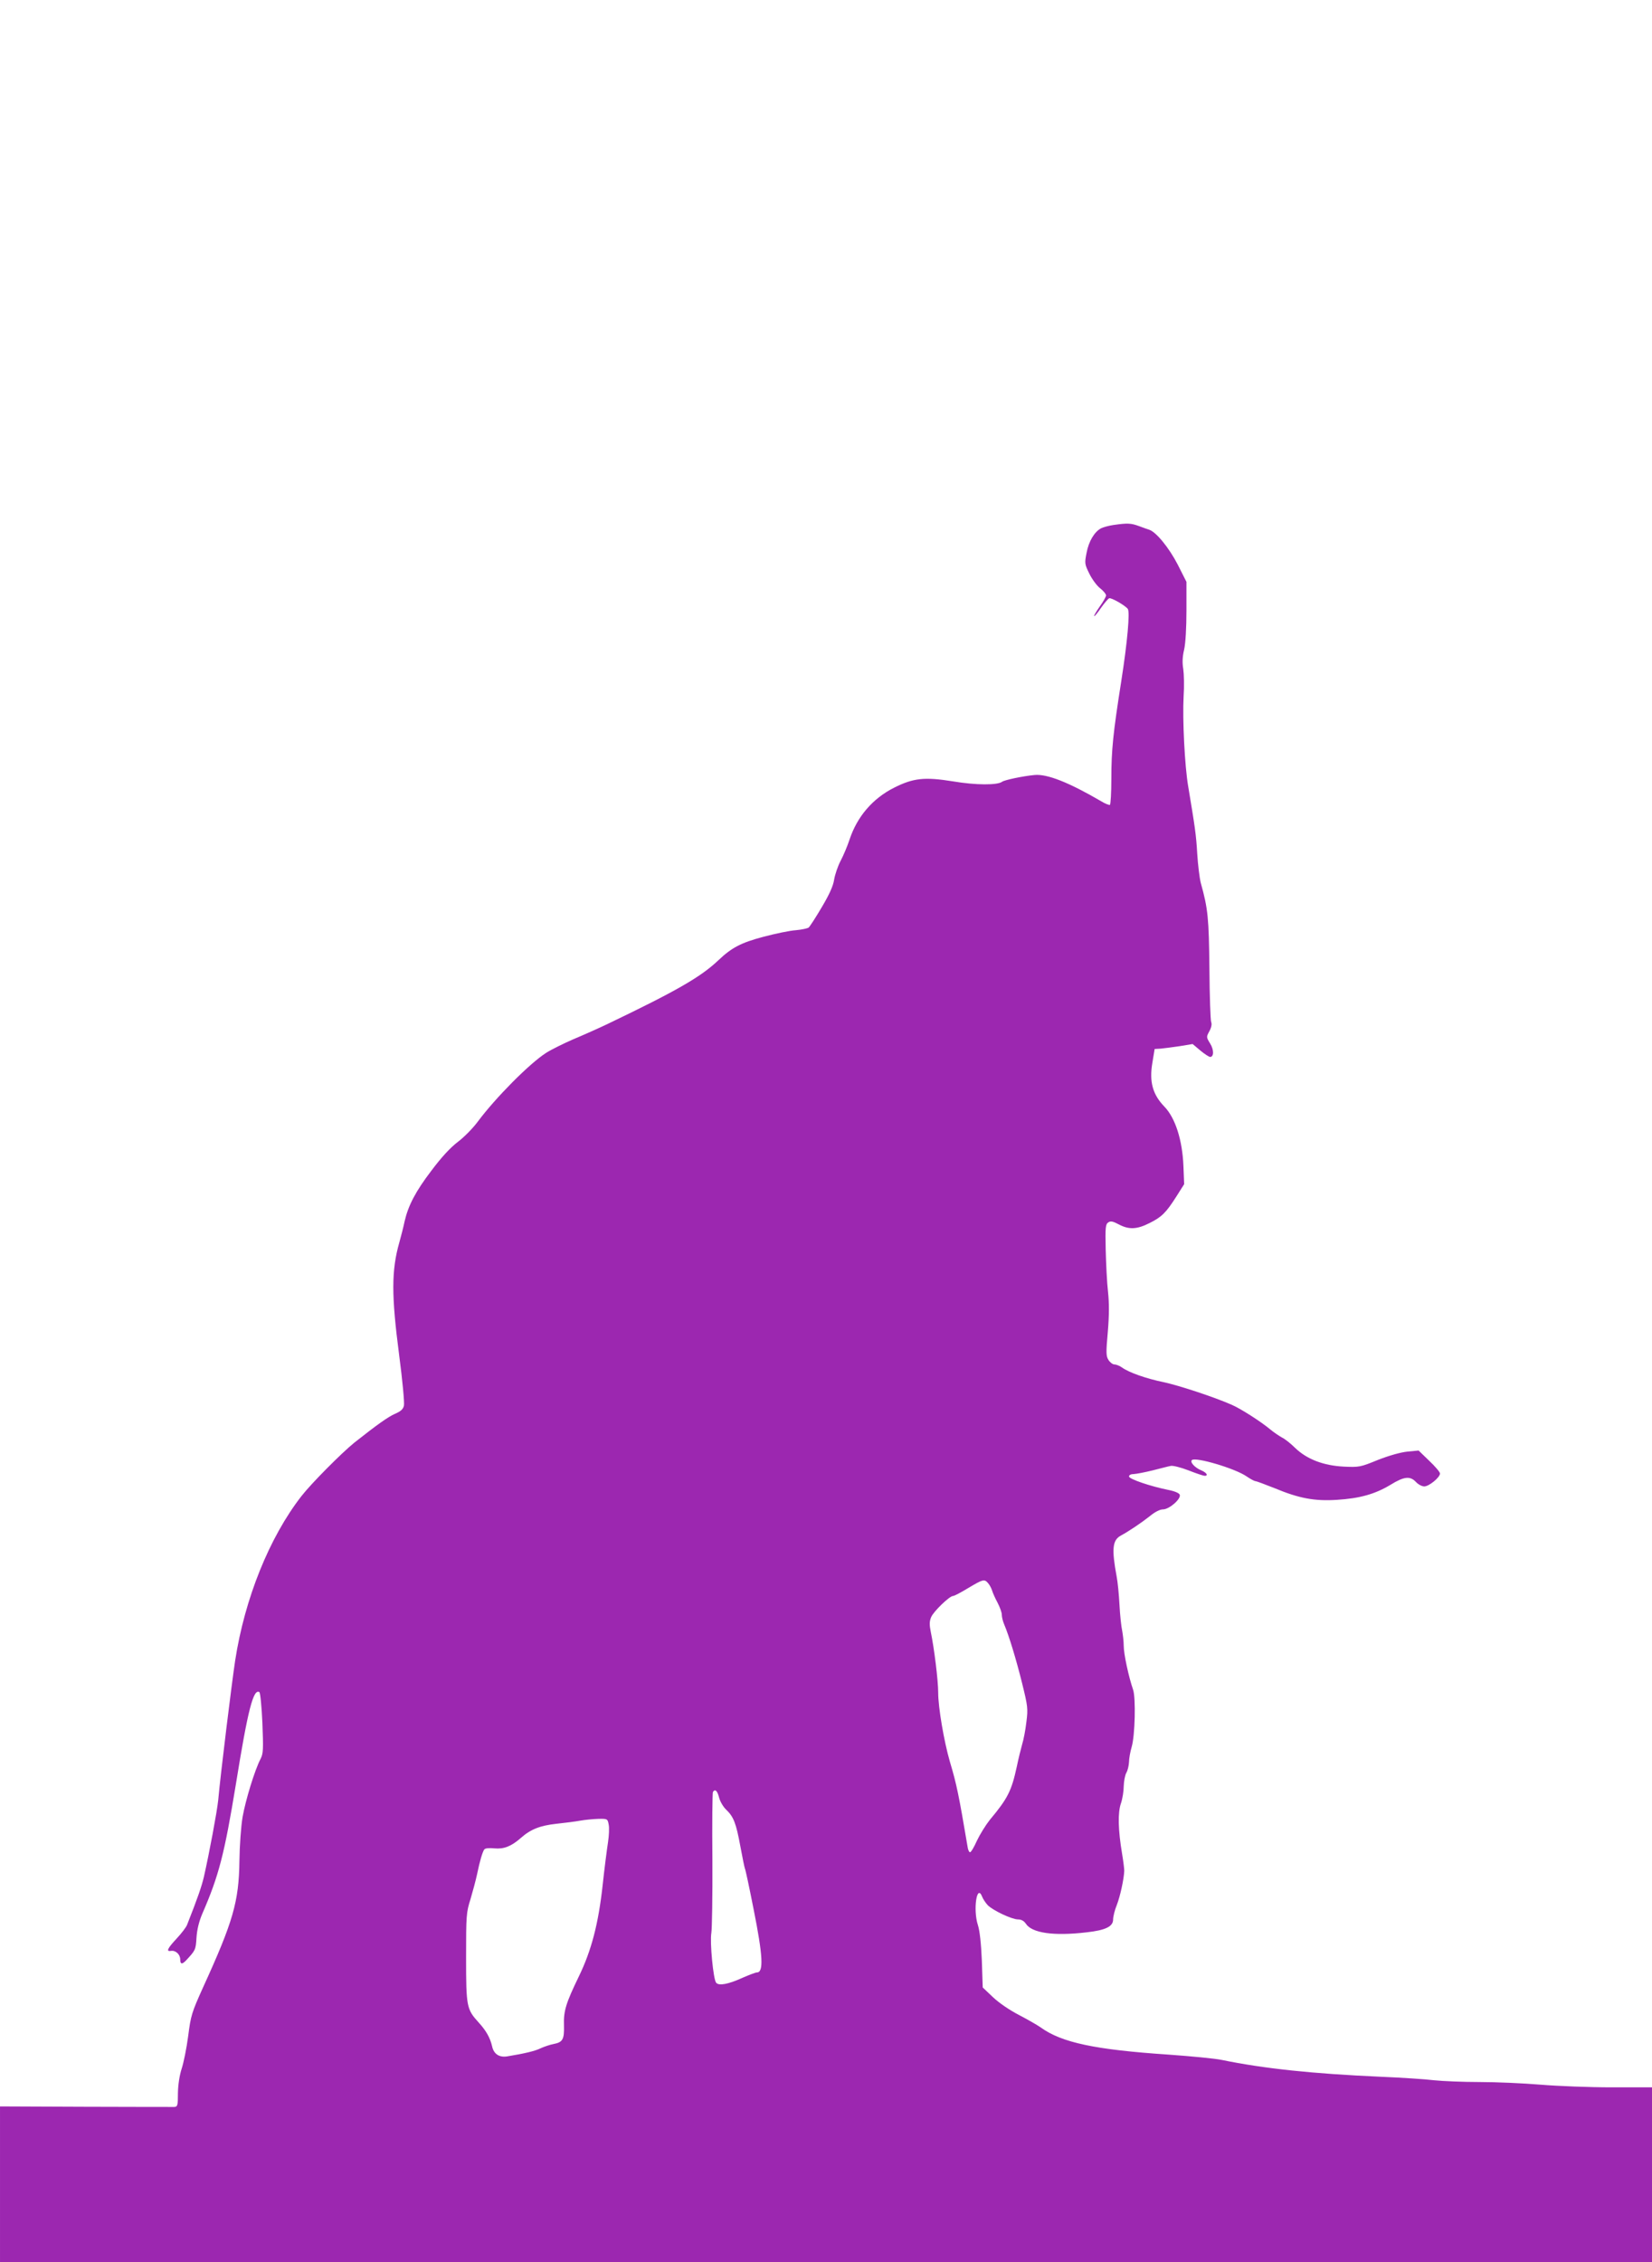 <?xml version="1.0" standalone="no"?>
<!DOCTYPE svg PUBLIC "-//W3C//DTD SVG 20010904//EN"
 "http://www.w3.org/TR/2001/REC-SVG-20010904/DTD/svg10.dtd">
<svg version="1.0" xmlns="http://www.w3.org/2000/svg"
 width="935pt" height="1280pt" viewBox="0 0 935 1280"
 preserveAspectRatio="xMidYMid meet">
<g transform="translate(0,1280) scale(0.1,-0.1)"
fill="#9c27b0" stroke="none">
<path d="M6304 9830 c-28 -4 -60 -13 -72 -19 -38 -20 -70 -74 -82 -138 -12
-60 -11 -65 15 -118 15 -31 42 -68 61 -83 19 -15 34 -33 34 -41 0 -7 -16 -36
-36 -63 -19 -28 -34 -52 -31 -54 2 -2 19 18 38 46 19 27 40 52 47 55 12 4 88
-39 105 -60 13 -17 -2 -187 -37 -410 -46 -292 -56 -389 -56 -552 0 -78 -4
-144 -8 -147 -4 -2 -26 6 -47 19 -185 108 -308 157 -380 150 -65 -6 -169 -28
-183 -38 -26 -20 -148 -20 -278 2 -161 26 -225 19 -334 -36 -121 -61 -208
-163 -251 -291 -12 -37 -35 -92 -51 -122 -16 -30 -32 -78 -37 -107 -5 -35 -27
-84 -70 -156 -34 -58 -68 -110 -74 -115 -7 -5 -39 -12 -72 -15 -33 -2 -115
-19 -183 -37 -129 -34 -181 -62 -256 -133 -100 -95 -238 -174 -626 -360 -52
-25 -140 -64 -195 -87 -55 -24 -124 -58 -154 -77 -95 -61 -286 -254 -386 -388
-27 -37 -78 -89 -114 -116 -43 -33 -92 -86 -149 -162 -90 -118 -131 -197 -152
-287 -6 -30 -20 -84 -30 -120 -45 -158 -45 -300 -1 -636 19 -145 31 -272 27
-288 -5 -20 -19 -32 -52 -46 -38 -17 -99 -60 -228 -162 -73 -59 -244 -231
-300 -303 -182 -234 -321 -580 -375 -930 -19 -125 -83 -644 -96 -790 -7 -67
-50 -297 -81 -434 -13 -55 -35 -119 -95 -271 -5 -14 -32 -49 -59 -78 -53 -57
-61 -75 -32 -70 26 4 52 -20 52 -48 0 -28 10 -30 33 -6 53 57 55 60 59 128 3
46 14 91 32 134 95 218 126 339 191 735 68 422 99 542 133 521 5 -3 13 -82 17
-174 6 -150 5 -173 -10 -203 -33 -63 -85 -233 -102 -329 -9 -53 -17 -164 -18
-250 -3 -230 -36 -343 -206 -715 -64 -142 -69 -158 -84 -275 -9 -69 -26 -152
-37 -185 -12 -38 -20 -88 -21 -137 0 -71 -2 -78 -21 -79 -12 0 -238 0 -503 1
l-483 2 0 -441 0 -441 4675 0 4675 0 0 495 0 495 -227 0 c-126 0 -307 7 -403
15 -96 8 -251 15 -345 15 -93 0 -210 5 -258 10 -48 6 -186 15 -305 20 -383 17
-659 46 -897 95 -38 8 -173 21 -300 30 -418 28 -606 68 -725 154 -20 14 -76
46 -124 71 -52 27 -111 67 -146 100 l-58 55 -5 152 c-4 97 -12 169 -22 200
-29 88 -6 239 24 161 5 -13 19 -34 31 -47 29 -30 137 -81 172 -81 18 0 33 -8
44 -24 34 -53 157 -71 344 -49 108 12 150 33 150 73 0 16 9 53 21 82 19 49 40
145 42 193 0 11 -5 54 -12 95 -23 136 -25 234 -7 286 9 26 16 70 16 98 1 28 7
62 15 76 8 14 14 41 15 61 0 19 7 58 15 85 19 64 24 277 8 324 -25 72 -53 202
-53 248 0 26 -5 65 -9 87 -5 22 -12 87 -15 145 -3 58 -10 130 -16 160 -29 157
-24 206 24 232 43 23 116 72 164 110 29 24 57 38 74 38 36 0 104 60 95 83 -3
9 -28 20 -64 27 -104 21 -223 62 -223 76 0 9 11 14 28 14 15 1 63 10 107 21
44 11 89 23 101 25 11 3 56 -8 100 -25 43 -17 85 -31 92 -31 22 0 12 17 -17
30 -38 15 -68 48 -55 59 20 19 244 -47 309 -92 22 -15 44 -27 50 -27 5 0 54
-18 109 -40 139 -58 227 -74 352 -66 129 8 215 32 302 84 79 49 113 52 146 17
13 -14 34 -25 47 -25 27 0 89 51 89 73 0 8 -27 40 -61 72 l-60 58 -63 -6 c-39
-4 -103 -22 -167 -47 -100 -41 -107 -42 -194 -38 -114 6 -207 41 -274 105 -25
25 -59 52 -76 60 -16 9 -46 29 -65 45 -54 45 -168 118 -219 140 -100 44 -301
110 -386 128 -97 20 -195 54 -235 83 -13 9 -32 17 -42 17 -10 0 -25 11 -34 25
-14 22 -15 39 -4 160 8 96 8 161 1 227 -6 51 -11 158 -13 237 -3 128 -1 145
15 155 13 9 26 6 60 -12 57 -30 102 -28 173 8 69 34 94 59 153 152 l43 68 -4
102 c-6 148 -46 273 -108 337 -66 68 -86 140 -68 247 l13 79 35 2 c19 2 68 8
107 14 l73 12 44 -37 c24 -20 49 -36 55 -36 22 0 22 41 0 76 -22 36 -22 37 -4
70 11 20 15 40 10 51 -4 10 -9 146 -10 303 -3 286 -8 338 -49 485 -7 28 -16
102 -20 165 -6 107 -13 152 -51 380 -20 116 -33 382 -26 510 4 58 2 127 -2
155 -6 34 -5 69 5 110 8 36 13 123 13 221 l0 162 -49 97 c-49 95 -122 185
-162 198 -11 3 -37 13 -59 21 -44 16 -64 17 -141 6z m-712 -5987 c9 -10 19
-29 23 -42 4 -14 18 -45 31 -69 13 -25 24 -55 24 -68 0 -13 6 -38 14 -56 27
-64 67 -195 101 -332 32 -130 34 -143 24 -220 -5 -44 -16 -101 -24 -126 -7
-25 -21 -81 -30 -125 -30 -138 -51 -180 -153 -302 -23 -29 -56 -82 -73 -118
-16 -36 -33 -65 -39 -65 -5 0 -12 15 -14 33 -49 289 -61 350 -100 480 -33 114
-66 306 -66 390 0 69 -23 254 -42 344 -8 40 -8 59 2 83 13 32 104 120 124 120
7 0 45 20 86 45 84 50 91 52 112 28z m-1522 -1214 c6 -23 24 -53 40 -68 42
-40 56 -76 80 -206 12 -66 24 -123 26 -127 3 -4 25 -107 49 -229 53 -265 58
-359 19 -359 -8 0 -44 -14 -81 -30 -81 -37 -135 -47 -150 -28 -16 19 -36 230
-27 281 4 23 7 210 6 415 -2 205 0 377 3 383 12 19 25 8 35 -32z m-625 -152
c4 -18 2 -64 -4 -102 -6 -39 -20 -146 -30 -240 -24 -220 -64 -372 -135 -518
-73 -151 -87 -195 -84 -277 2 -79 -7 -95 -59 -105 -21 -4 -53 -15 -73 -24 -32
-16 -92 -30 -190 -46 -45 -7 -76 14 -85 58 -11 47 -33 87 -76 134 -68 75 -71
88 -71 368 0 238 1 254 25 330 13 44 30 107 37 140 16 78 31 127 41 141 5 7
29 9 57 6 54 -5 95 11 150 59 55 49 109 70 200 80 48 5 110 13 137 18 28 5 73
9 102 10 51 1 52 0 58 -32z"/>
</g>
</svg>
